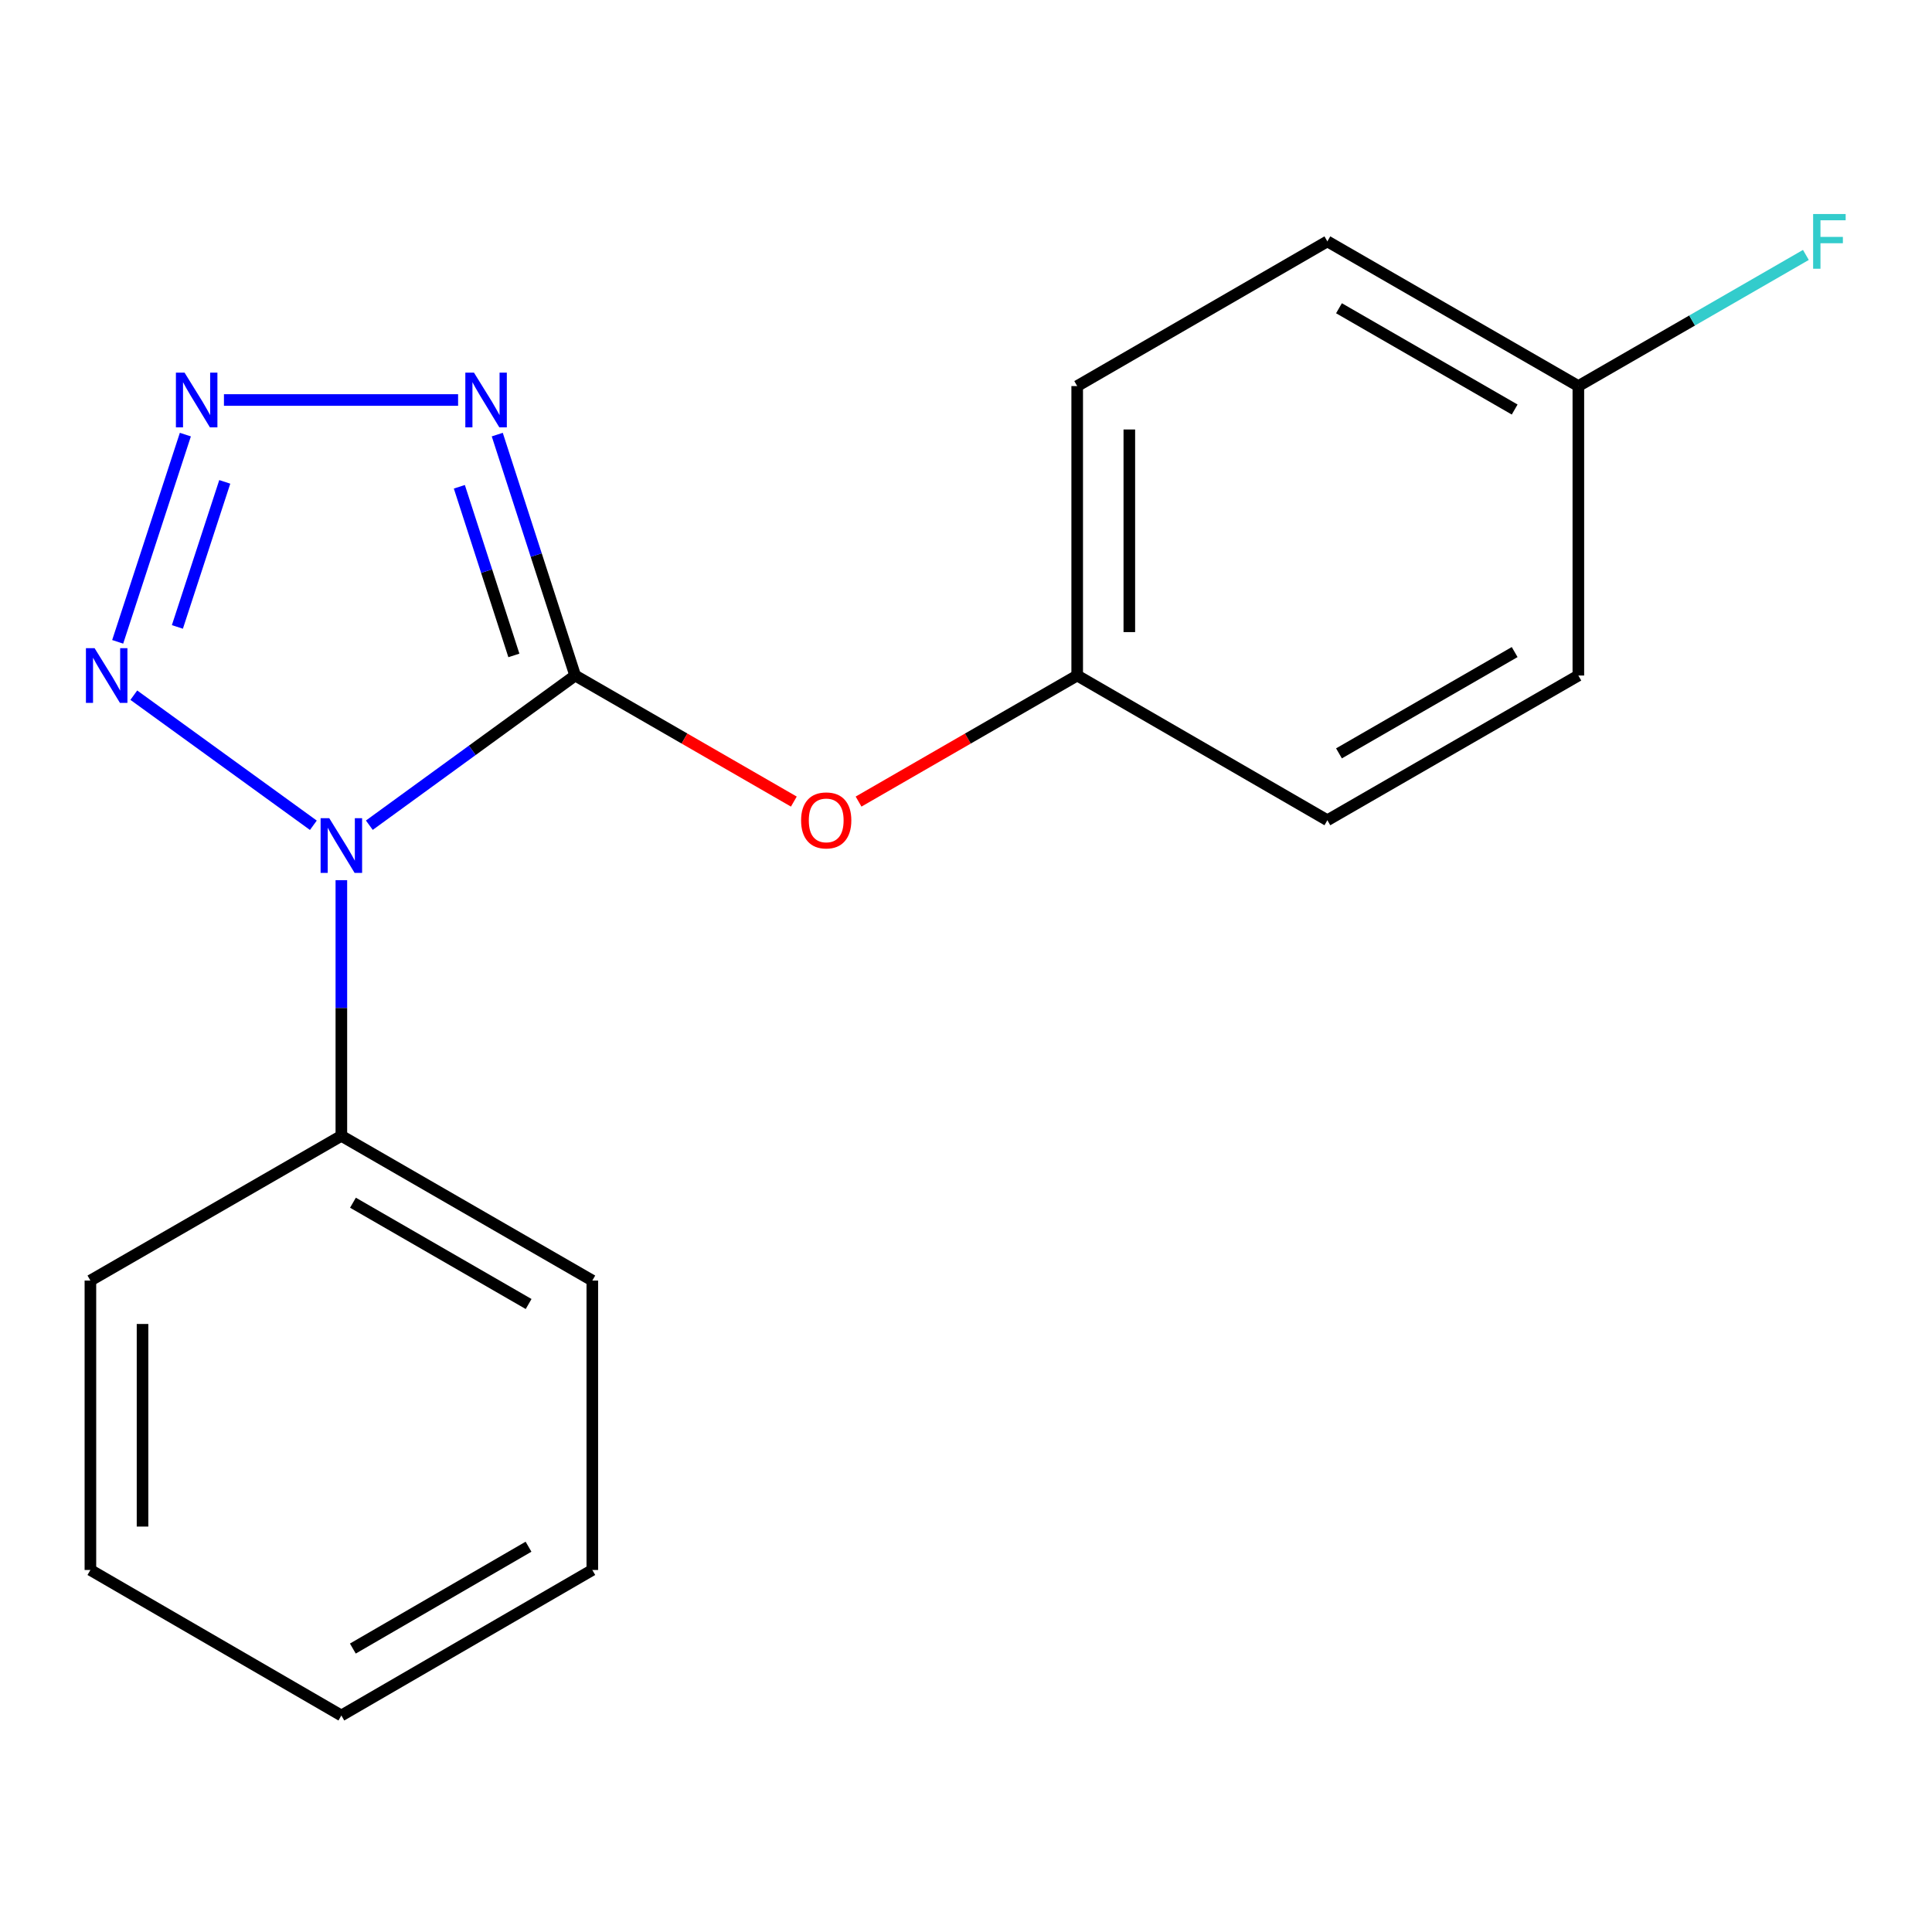 <?xml version='1.0' encoding='iso-8859-1'?>
<svg version='1.1' baseProfile='full'
              xmlns='http://www.w3.org/2000/svg'
                      xmlns:rdkit='http://www.rdkit.org/xml'
                      xmlns:xlink='http://www.w3.org/1999/xlink'
                  xml:space='preserve'
width='1000px' height='1000px' viewBox='0 0 1000 1000'>
<!-- END OF HEADER -->
<rect style='opacity:1.0;fill:#FFFFFF;stroke:none' width='1000' height='1000' x='0' y='0'> </rect>
<path class='bond-0' d='M 297.706,349.648 L 244.436,388.387' style='fill:none;fill-rule:evenodd;stroke:#000000;stroke-width:6px;stroke-linecap:butt;stroke-linejoin:miter;stroke-opacity:1' />
<path class='bond-0' d='M 244.436,388.387 L 191.167,427.127' style='fill:none;fill-rule:evenodd;stroke:#0000FF;stroke-width:6px;stroke-linecap:butt;stroke-linejoin:miter;stroke-opacity:1' />
<path class='bond-1' d='M 297.706,349.648 L 277.545,287.298' style='fill:none;fill-rule:evenodd;stroke:#000000;stroke-width:6px;stroke-linecap:butt;stroke-linejoin:miter;stroke-opacity:1' />
<path class='bond-1' d='M 277.545,287.298 L 257.384,224.948' style='fill:none;fill-rule:evenodd;stroke:#0000FF;stroke-width:6px;stroke-linecap:butt;stroke-linejoin:miter;stroke-opacity:1' />
<path class='bond-1' d='M 265.983,339.244 L 251.871,295.6' style='fill:none;fill-rule:evenodd;stroke:#000000;stroke-width:6px;stroke-linecap:butt;stroke-linejoin:miter;stroke-opacity:1' />
<path class='bond-1' d='M 251.871,295.6 L 237.758,251.955' style='fill:none;fill-rule:evenodd;stroke:#0000FF;stroke-width:6px;stroke-linecap:butt;stroke-linejoin:miter;stroke-opacity:1' />
<path class='bond-4' d='M 297.706,349.648 L 354.301,382.274' style='fill:none;fill-rule:evenodd;stroke:#000000;stroke-width:6px;stroke-linecap:butt;stroke-linejoin:miter;stroke-opacity:1' />
<path class='bond-4' d='M 354.301,382.274 L 410.895,414.9' style='fill:none;fill-rule:evenodd;stroke:#FF0000;stroke-width:6px;stroke-linecap:butt;stroke-linejoin:miter;stroke-opacity:1' />
<path class='bond-3' d='M 162.196,427.159 L 69.259,359.822' style='fill:none;fill-rule:evenodd;stroke:#0000FF;stroke-width:6px;stroke-linecap:butt;stroke-linejoin:miter;stroke-opacity:1' />
<path class='bond-5' d='M 176.686,455.574 L 176.686,521.742' style='fill:none;fill-rule:evenodd;stroke:#0000FF;stroke-width:6px;stroke-linecap:butt;stroke-linejoin:miter;stroke-opacity:1' />
<path class='bond-5' d='M 176.686,521.742 L 176.686,587.91' style='fill:none;fill-rule:evenodd;stroke:#000000;stroke-width:6px;stroke-linecap:butt;stroke-linejoin:miter;stroke-opacity:1' />
<path class='bond-2' d='M 237.109,207.041 L 115.915,207.041' style='fill:none;fill-rule:evenodd;stroke:#0000FF;stroke-width:6px;stroke-linecap:butt;stroke-linejoin:miter;stroke-opacity:1' />
<path class='bond-18' d='M 95.943,224.952 L 60.912,332.208' style='fill:none;fill-rule:evenodd;stroke:#0000FF;stroke-width:6px;stroke-linecap:butt;stroke-linejoin:miter;stroke-opacity:1' />
<path class='bond-18' d='M 116.338,249.418 L 91.817,324.497' style='fill:none;fill-rule:evenodd;stroke:#0000FF;stroke-width:6px;stroke-linecap:butt;stroke-linejoin:miter;stroke-opacity:1' />
<path class='bond-6' d='M 444.394,414.898 L 500.974,382.273' style='fill:none;fill-rule:evenodd;stroke:#FF0000;stroke-width:6px;stroke-linecap:butt;stroke-linejoin:miter;stroke-opacity:1' />
<path class='bond-6' d='M 500.974,382.273 L 557.554,349.648' style='fill:none;fill-rule:evenodd;stroke:#000000;stroke-width:6px;stroke-linecap:butt;stroke-linejoin:miter;stroke-opacity:1' />
<path class='bond-13' d='M 176.686,587.91 L 306.58,662.818' style='fill:none;fill-rule:evenodd;stroke:#000000;stroke-width:6px;stroke-linecap:butt;stroke-linejoin:miter;stroke-opacity:1' />
<path class='bond-13' d='M 182.69,622.521 L 273.616,674.957' style='fill:none;fill-rule:evenodd;stroke:#000000;stroke-width:6px;stroke-linecap:butt;stroke-linejoin:miter;stroke-opacity:1' />
<path class='bond-14' d='M 176.686,587.91 L 46.792,662.818' style='fill:none;fill-rule:evenodd;stroke:#000000;stroke-width:6px;stroke-linecap:butt;stroke-linejoin:miter;stroke-opacity:1' />
<path class='bond-9' d='M 557.554,349.648 L 687.044,424.556' style='fill:none;fill-rule:evenodd;stroke:#000000;stroke-width:6px;stroke-linecap:butt;stroke-linejoin:miter;stroke-opacity:1' />
<path class='bond-10' d='M 557.554,349.648 L 557.554,199.831' style='fill:none;fill-rule:evenodd;stroke:#000000;stroke-width:6px;stroke-linecap:butt;stroke-linejoin:miter;stroke-opacity:1' />
<path class='bond-10' d='M 584.537,327.175 L 584.537,222.303' style='fill:none;fill-rule:evenodd;stroke:#000000;stroke-width:6px;stroke-linecap:butt;stroke-linejoin:miter;stroke-opacity:1' />
<path class='bond-7' d='M 816.953,199.831 L 687.044,124.937' style='fill:none;fill-rule:evenodd;stroke:#000000;stroke-width:6px;stroke-linecap:butt;stroke-linejoin:miter;stroke-opacity:1' />
<path class='bond-7' d='M 783.99,211.973 L 693.053,159.548' style='fill:none;fill-rule:evenodd;stroke:#000000;stroke-width:6px;stroke-linecap:butt;stroke-linejoin:miter;stroke-opacity:1' />
<path class='bond-8' d='M 816.953,199.831 L 875.838,165.891' style='fill:none;fill-rule:evenodd;stroke:#000000;stroke-width:6px;stroke-linecap:butt;stroke-linejoin:miter;stroke-opacity:1' />
<path class='bond-8' d='M 875.838,165.891 L 934.723,131.951' style='fill:none;fill-rule:evenodd;stroke:#33CCCC;stroke-width:6px;stroke-linecap:butt;stroke-linejoin:miter;stroke-opacity:1' />
<path class='bond-19' d='M 816.953,199.831 L 816.953,349.648' style='fill:none;fill-rule:evenodd;stroke:#000000;stroke-width:6px;stroke-linecap:butt;stroke-linejoin:miter;stroke-opacity:1' />
<path class='bond-11' d='M 687.044,424.556 L 816.953,349.648' style='fill:none;fill-rule:evenodd;stroke:#000000;stroke-width:6px;stroke-linecap:butt;stroke-linejoin:miter;stroke-opacity:1' />
<path class='bond-11' d='M 693.051,389.944 L 783.988,337.508' style='fill:none;fill-rule:evenodd;stroke:#000000;stroke-width:6px;stroke-linecap:butt;stroke-linejoin:miter;stroke-opacity:1' />
<path class='bond-12' d='M 557.554,199.831 L 687.044,124.937' style='fill:none;fill-rule:evenodd;stroke:#000000;stroke-width:6px;stroke-linecap:butt;stroke-linejoin:miter;stroke-opacity:1' />
<path class='bond-15' d='M 306.58,662.818 L 306.58,812.62' style='fill:none;fill-rule:evenodd;stroke:#000000;stroke-width:6px;stroke-linecap:butt;stroke-linejoin:miter;stroke-opacity:1' />
<path class='bond-16' d='M 46.792,662.818 L 46.792,812.62' style='fill:none;fill-rule:evenodd;stroke:#000000;stroke-width:6px;stroke-linecap:butt;stroke-linejoin:miter;stroke-opacity:1' />
<path class='bond-16' d='M 73.775,685.288 L 73.775,790.15' style='fill:none;fill-rule:evenodd;stroke:#000000;stroke-width:6px;stroke-linecap:butt;stroke-linejoin:miter;stroke-opacity:1' />
<path class='bond-20' d='M 306.58,812.62 L 176.686,887.933' style='fill:none;fill-rule:evenodd;stroke:#000000;stroke-width:6px;stroke-linecap:butt;stroke-linejoin:miter;stroke-opacity:1' />
<path class='bond-20' d='M 273.561,800.574 L 182.635,853.293' style='fill:none;fill-rule:evenodd;stroke:#000000;stroke-width:6px;stroke-linecap:butt;stroke-linejoin:miter;stroke-opacity:1' />
<path class='bond-17' d='M 46.792,812.62 L 176.686,887.933' style='fill:none;fill-rule:evenodd;stroke:#000000;stroke-width:6px;stroke-linecap:butt;stroke-linejoin:miter;stroke-opacity:1' />
<path  class='atom-1' d='M 170.426 423.498
L 179.706 438.498
Q 180.626 439.978, 182.106 442.658
Q 183.586 445.338, 183.666 445.498
L 183.666 423.498
L 187.426 423.498
L 187.426 451.818
L 183.546 451.818
L 173.586 435.418
Q 172.426 433.498, 171.186 431.298
Q 169.986 429.098, 169.626 428.418
L 169.626 451.818
L 165.946 451.818
L 165.946 423.498
L 170.426 423.498
' fill='#0000FF'/>
<path  class='atom-2' d='M 245.334 192.881
L 254.614 207.881
Q 255.534 209.361, 257.014 212.041
Q 258.494 214.721, 258.574 214.881
L 258.574 192.881
L 262.334 192.881
L 262.334 221.201
L 258.454 221.201
L 248.494 204.801
Q 247.334 202.881, 246.094 200.681
Q 244.894 198.481, 244.534 197.801
L 244.534 221.201
L 240.854 221.201
L 240.854 192.881
L 245.334 192.881
' fill='#0000FF'/>
<path  class='atom-3' d='M 95.532 192.881
L 104.812 207.881
Q 105.732 209.361, 107.212 212.041
Q 108.692 214.721, 108.772 214.881
L 108.772 192.881
L 112.532 192.881
L 112.532 221.201
L 108.652 221.201
L 98.692 204.801
Q 97.532 202.881, 96.292 200.681
Q 95.092 198.481, 94.732 197.801
L 94.732 221.201
L 91.052 221.201
L 91.052 192.881
L 95.532 192.881
' fill='#0000FF'/>
<path  class='atom-4' d='M 48.956 335.488
L 58.236 350.488
Q 59.156 351.968, 60.636 354.648
Q 62.116 357.328, 62.196 357.488
L 62.196 335.488
L 65.956 335.488
L 65.956 363.808
L 62.076 363.808
L 52.116 347.408
Q 50.956 345.488, 49.716 343.288
Q 48.516 341.088, 48.156 340.408
L 48.156 363.808
L 44.476 363.808
L 44.476 335.488
L 48.956 335.488
' fill='#0000FF'/>
<path  class='atom-5' d='M 414.645 424.636
Q 414.645 417.836, 418.005 414.036
Q 421.365 410.236, 427.645 410.236
Q 433.925 410.236, 437.285 414.036
Q 440.645 417.836, 440.645 424.636
Q 440.645 431.516, 437.245 435.436
Q 433.845 439.316, 427.645 439.316
Q 421.405 439.316, 418.005 435.436
Q 414.645 431.556, 414.645 424.636
M 427.645 436.116
Q 431.965 436.116, 434.285 433.236
Q 436.645 430.316, 436.645 424.636
Q 436.645 419.076, 434.285 416.276
Q 431.965 413.436, 427.645 413.436
Q 423.325 413.436, 420.965 416.236
Q 418.645 419.036, 418.645 424.636
Q 418.645 430.356, 420.965 433.236
Q 423.325 436.116, 427.645 436.116
' fill='#FF0000'/>
<path  class='atom-9' d='M 938.472 110.777
L 955.312 110.777
L 955.312 114.017
L 942.272 114.017
L 942.272 122.617
L 953.872 122.617
L 953.872 125.897
L 942.272 125.897
L 942.272 139.097
L 938.472 139.097
L 938.472 110.777
' fill='#33CCCC'/>
</svg>
